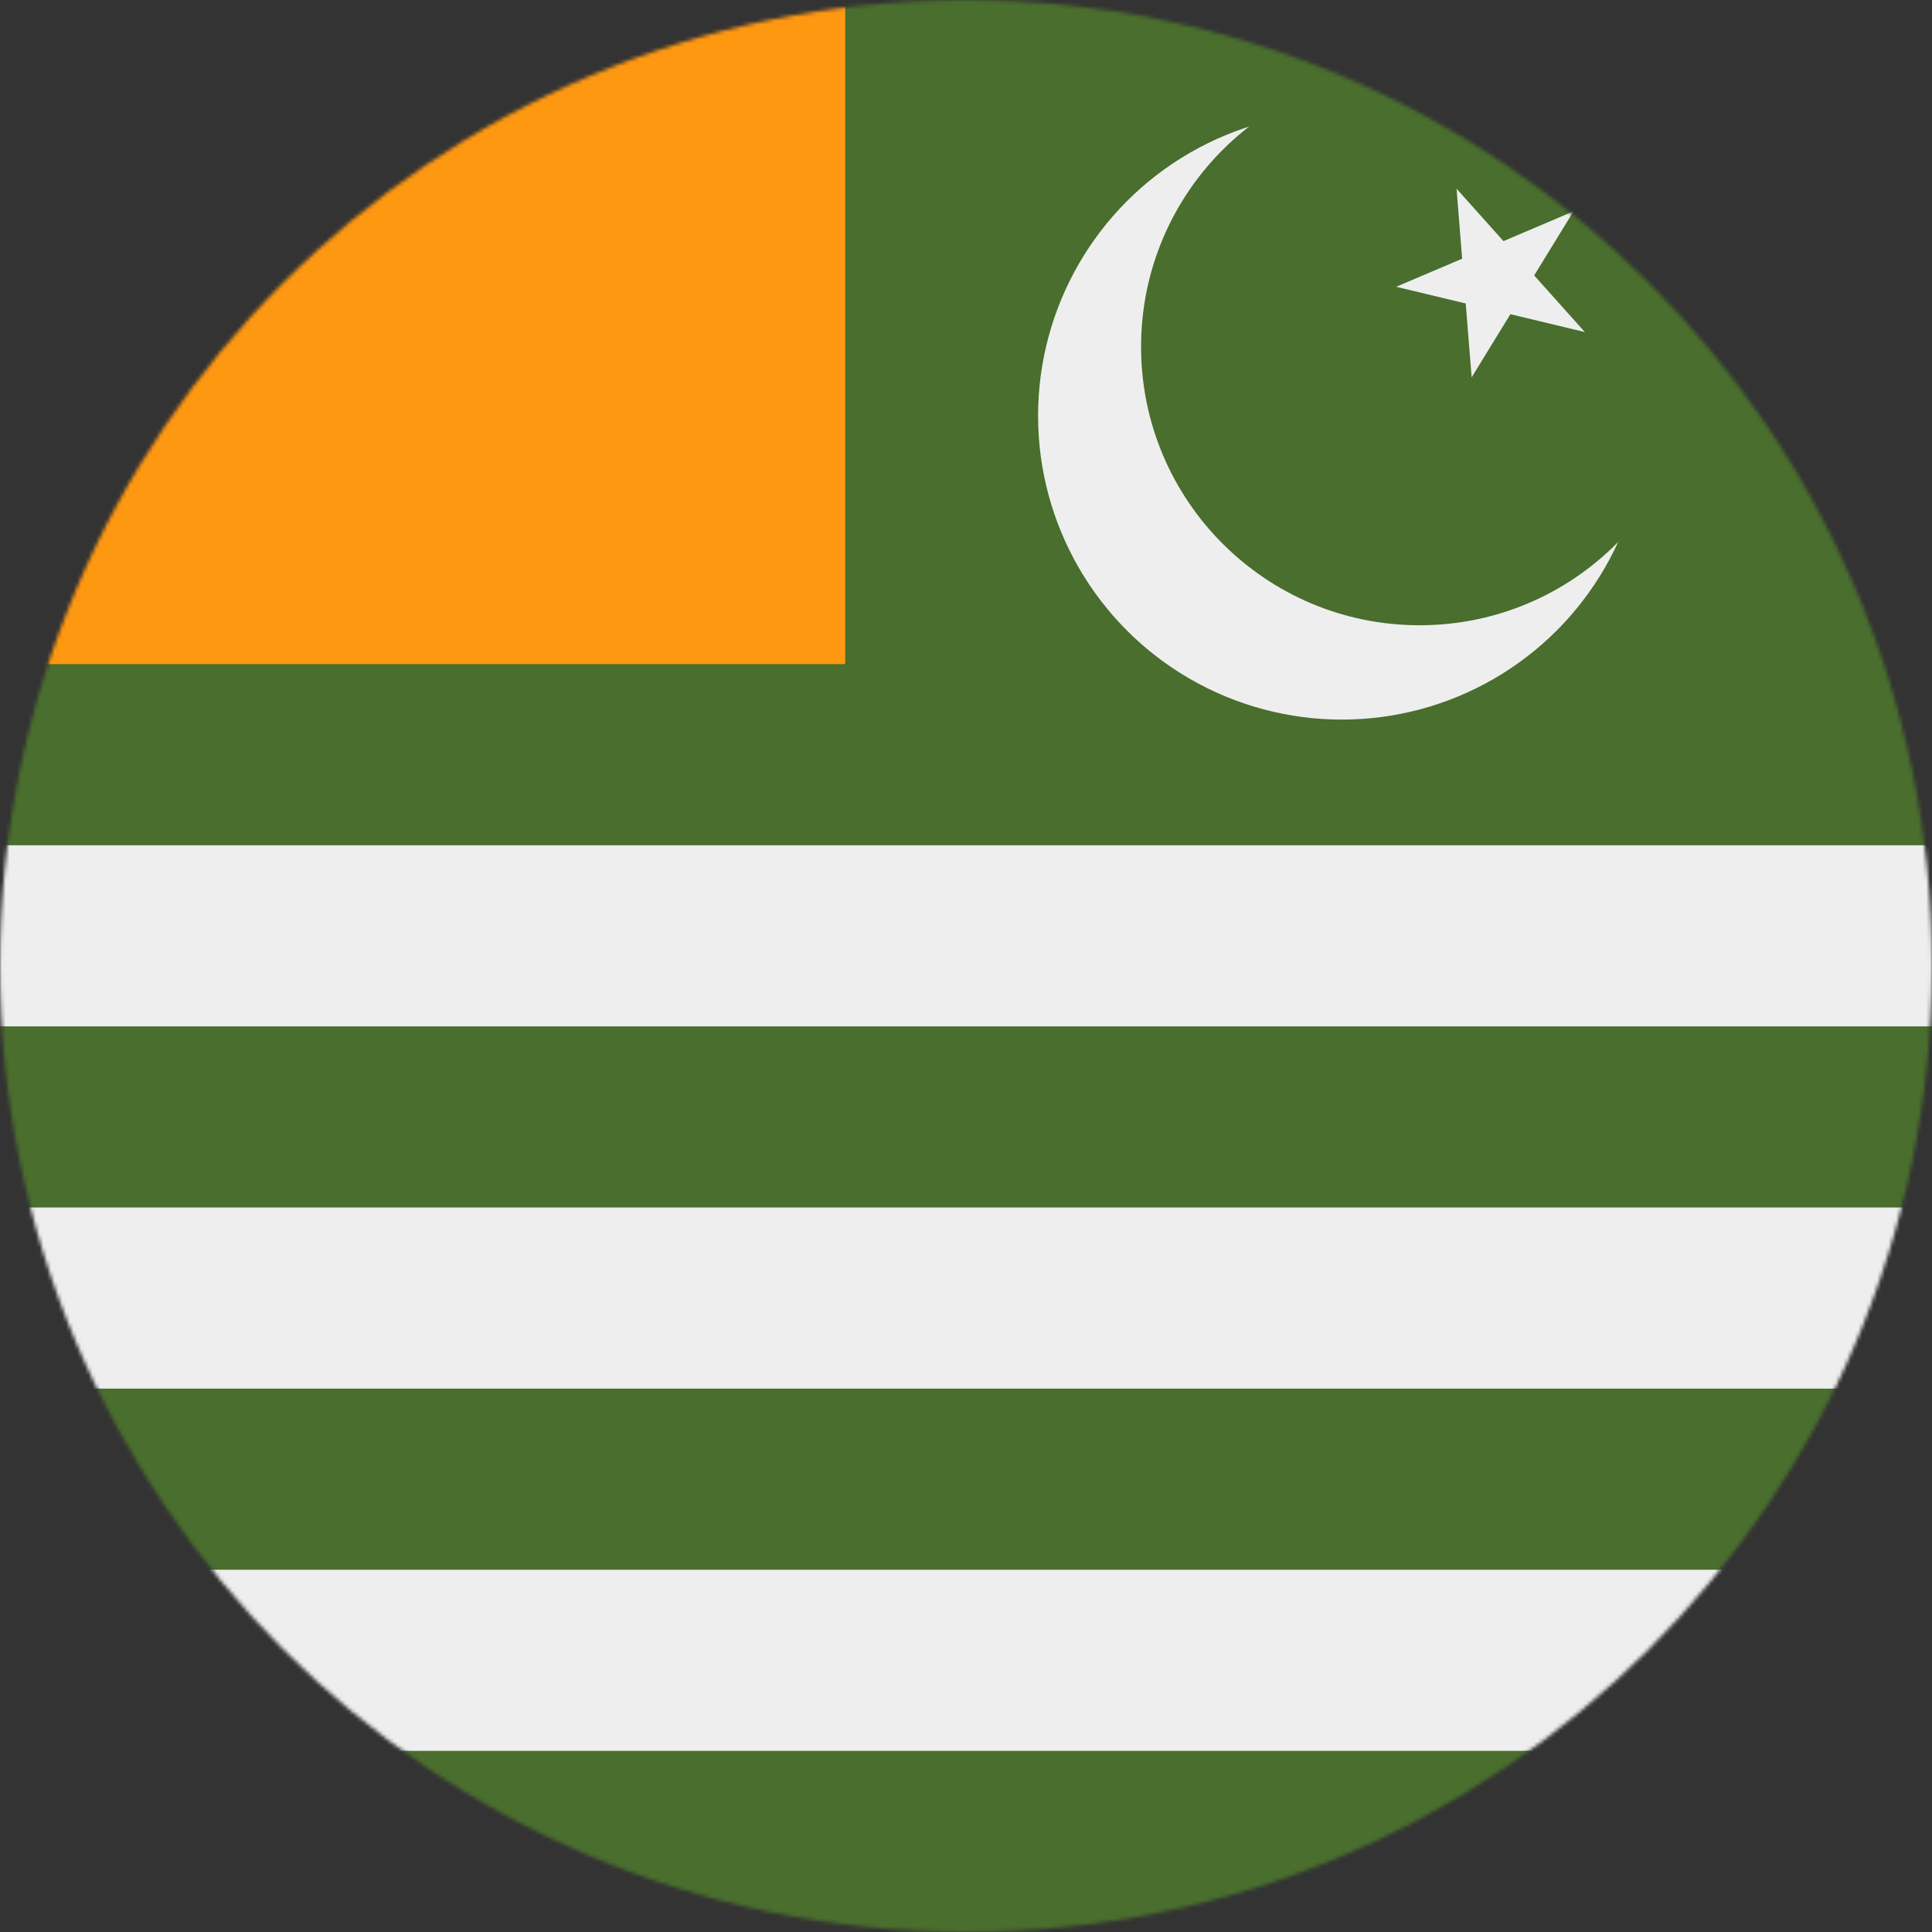 <?xml version="1.0" encoding="utf-8"?>
<!-- Generator: www.svgicons.com -->
<svg xmlns="http://www.w3.org/2000/svg" width="800" height="800" viewBox="0 0 512 512">
<rect x="0" y="0" width="512" height="512" fill="#333333" stroke="none"/>
<mask id="circleFlagsPkJk0"><circle cx="256" cy="256" r="256" fill="#fff"/></mask><g mask="url(#circleFlagsPkJk0)"><path fill="#ff9811" d="M0 0h224l32 88l-32 88l-96 32L0 176Z"/><path fill="#eee" d="m0 224l256-32l256 32v48l-32 24l32 24v48l-32 24l32 24v48l-256 32L0 464v-48l32-24l-32-24v-48l32-24l-32-24Z"/><path fill="#496e2d" d="M224 0v176H0v48h512V0ZM0 272v48h512v-48zm0 96v48h512v-48zm0 96v48h512v-48z"/><circle cx="355.6" cy="110.2" r="80.5" fill="#eee"/><circle cx="376.2" cy="91.9" r="73.8" fill="#496e2d"/><path fill="#eee" d="m370 76l47-20l-27 44l-4-50l34 38z"/></g>
</svg>